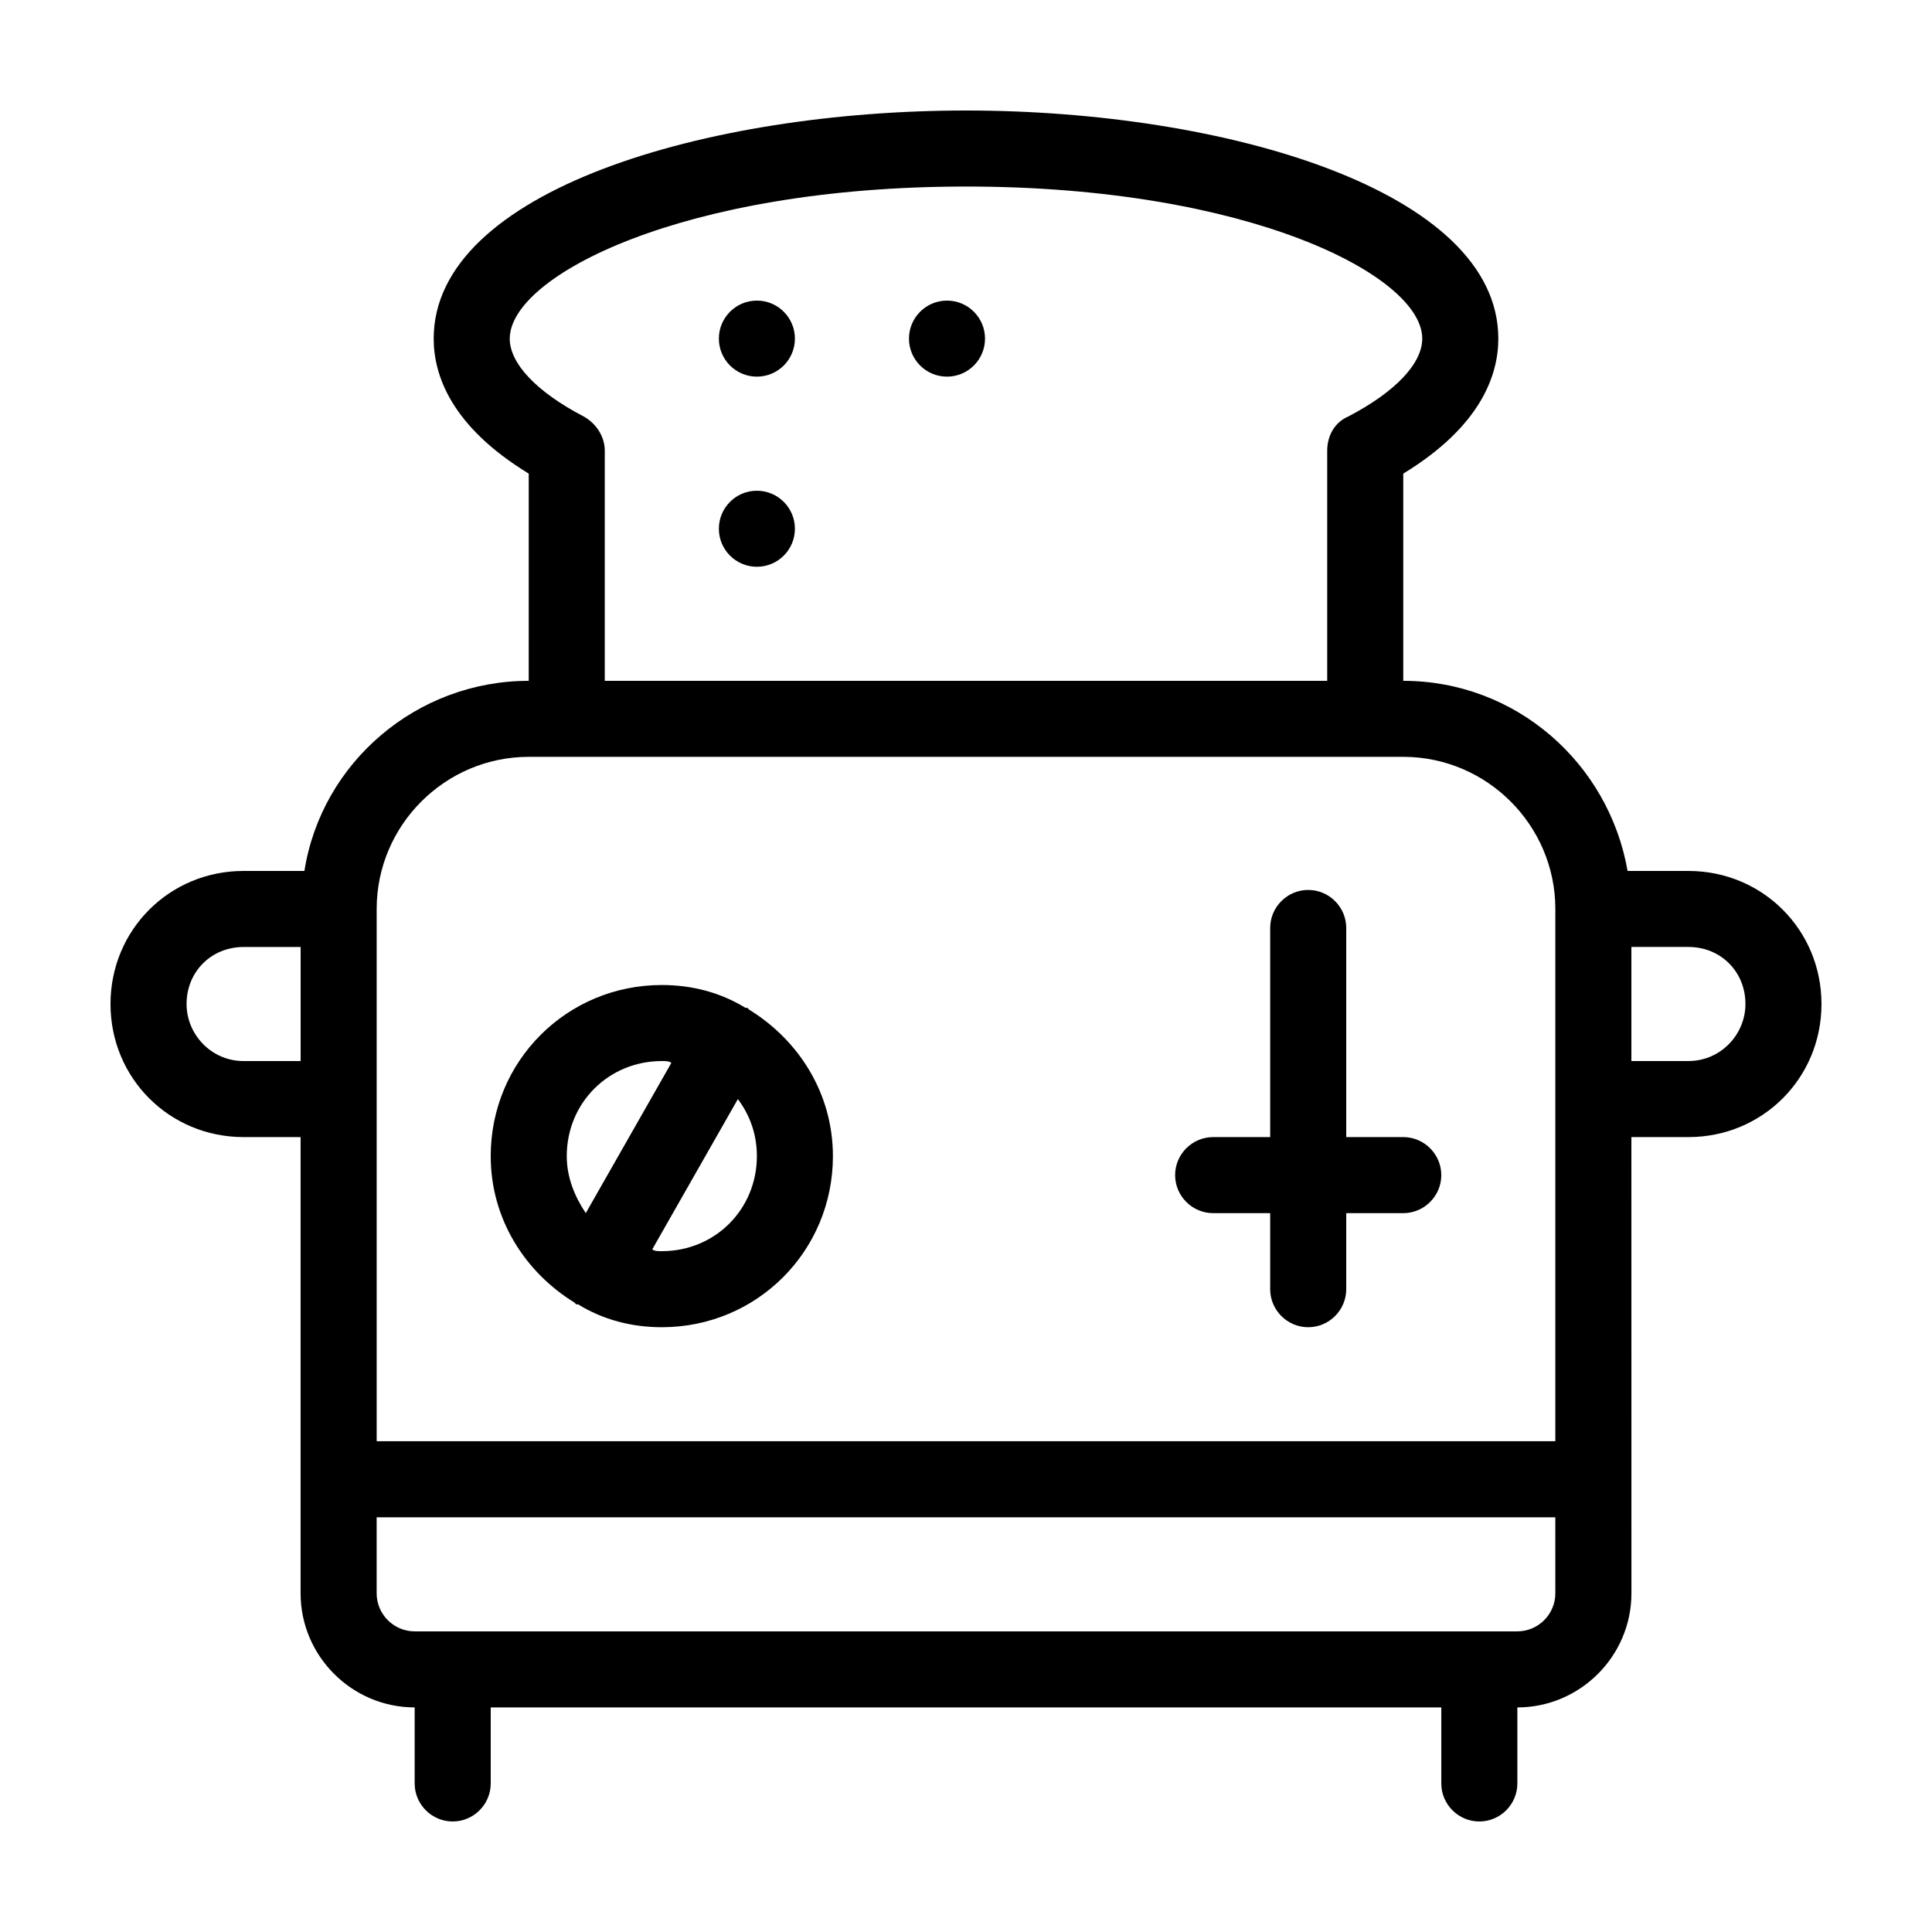 <?xml version="1.0" encoding="UTF-8"?>
<!-- Uploaded to: ICON Repo, www.iconrepo.com, Generator: ICON Repo Mixer Tools -->
<svg fill="#000000" width="800px" height="800px" version="1.1" viewBox="144 144 512 512" xmlns="http://www.w3.org/2000/svg">
 <g>
  <path d="m591.45 374.81h-16.121c-5.039-28.719-29.727-50.383-59.449-50.383v-54.914c20.656-12.594 25.191-26.199 25.191-35.77 0-39.297-72.551-60.457-141.07-60.457-68.52 0-141.07 21.16-141.07 60.457 0 9.574 4.535 23.176 25.191 35.77l-0.004 54.914c-29.727 0-54.914 21.664-59.449 50.383h-16.121c-19.648 0-35.266 15.617-35.266 35.266 0 19.648 15.617 35.266 35.266 35.266h15.113v120.91c0 16.625 13.602 30.23 30.23 30.23v20.152c0 5.543 4.535 10.078 10.078 10.078 5.543 0 10.078-4.535 10.078-10.078v-20.152h251.91v20.152c0 5.543 4.535 10.078 10.078 10.078 5.543 0 10.078-4.535 10.078-10.078v-20.152c16.625 0 30.23-13.602 30.23-30.23l-0.012-120.91h15.113c19.648 0 35.266-15.617 35.266-35.266 0-19.648-15.617-35.266-35.266-35.266zm-367.78 50.379h-15.113c-8.566 0-15.113-7.055-15.113-15.113 0-8.566 6.551-15.113 15.113-15.113h15.113zm55.422-191.45c0-16.625 45.848-40.305 120.91-40.305s120.91 23.68 120.91 40.305c0 6.551-7.055 14.105-19.648 20.656-3.527 1.512-5.543 5.039-5.543 9.07v60.957h-191.45v-60.961c0-3.527-2.016-7.055-5.543-9.07-12.594-6.547-19.645-14.105-19.645-20.652zm277.09 332.51c0 5.543-4.535 10.078-10.078 10.078h-292.21c-5.543 0-10.078-4.535-10.078-10.078v-20.152h312.36zm0-40.305h-312.36v-141.07c0-22.168 18.137-40.305 40.305-40.305h231.75c22.168 0 40.305 18.137 40.305 40.305zm35.266-100.76h-15.113v-30.23h15.113c8.566 0 15.113 6.551 15.113 15.113 0 8.066-6.547 15.117-15.113 15.117z"/>
  <path d="m515.88 445.34h-15.113v-55.418c0-5.543-4.535-10.078-10.078-10.078-5.543 0-10.078 4.535-10.078 10.078v55.418h-15.113c-5.543 0-10.078 4.535-10.078 10.078s4.535 10.078 10.078 10.078h15.113v20.152c0 5.543 4.535 10.078 10.078 10.078 5.543 0 10.078-4.535 10.078-10.078v-20.152h15.113c5.543 0 10.078-4.535 10.078-10.078-0.004-5.543-4.535-10.078-10.078-10.078z"/>
  <path d="m354.66 233.74c0 5.562-4.512 10.074-10.078 10.074-5.562 0-10.074-4.512-10.074-10.074 0-5.566 4.512-10.078 10.074-10.078 5.566 0 10.078 4.512 10.078 10.078"/>
  <path d="m354.66 284.12c0 5.566-4.512 10.078-10.078 10.078-5.562 0-10.074-4.512-10.074-10.078 0-5.562 4.512-10.074 10.074-10.074 5.566 0 10.078 4.512 10.078 10.074"/>
  <path d="m405.04 233.74c0 5.562-4.512 10.074-10.074 10.074-5.566 0-10.078-4.512-10.078-10.074 0-5.566 4.512-10.078 10.078-10.078 5.562 0 10.074 4.512 10.074 10.078"/>
  <path d="m342.56 411.59s-0.504-0.504-0.504-0.504h-0.504c-6.547-4.031-14.105-6.047-22.164-6.047-25.191 0-45.344 20.152-45.344 45.344 0 16.625 9.07 30.73 22.168 38.793l0.504 0.504h0.504c6.551 4.031 14.105 6.047 22.168 6.047 25.191 0 45.344-20.152 45.344-45.344-0.004-16.625-9.07-30.73-22.172-38.793zm-48.363 38.793c0-14.105 11.082-25.191 25.191-25.191 1.008 0 2.016 0 2.519 0.504l-22.672 39.801c-3.023-4.531-5.039-9.57-5.039-15.113zm25.191 25.191c-1.008 0-2.016 0-2.519-0.504l22.672-39.801c3.023 4.031 5.039 9.07 5.039 15.113-0.004 14.105-11.086 25.191-25.191 25.191z"/>
 </g>
</svg>